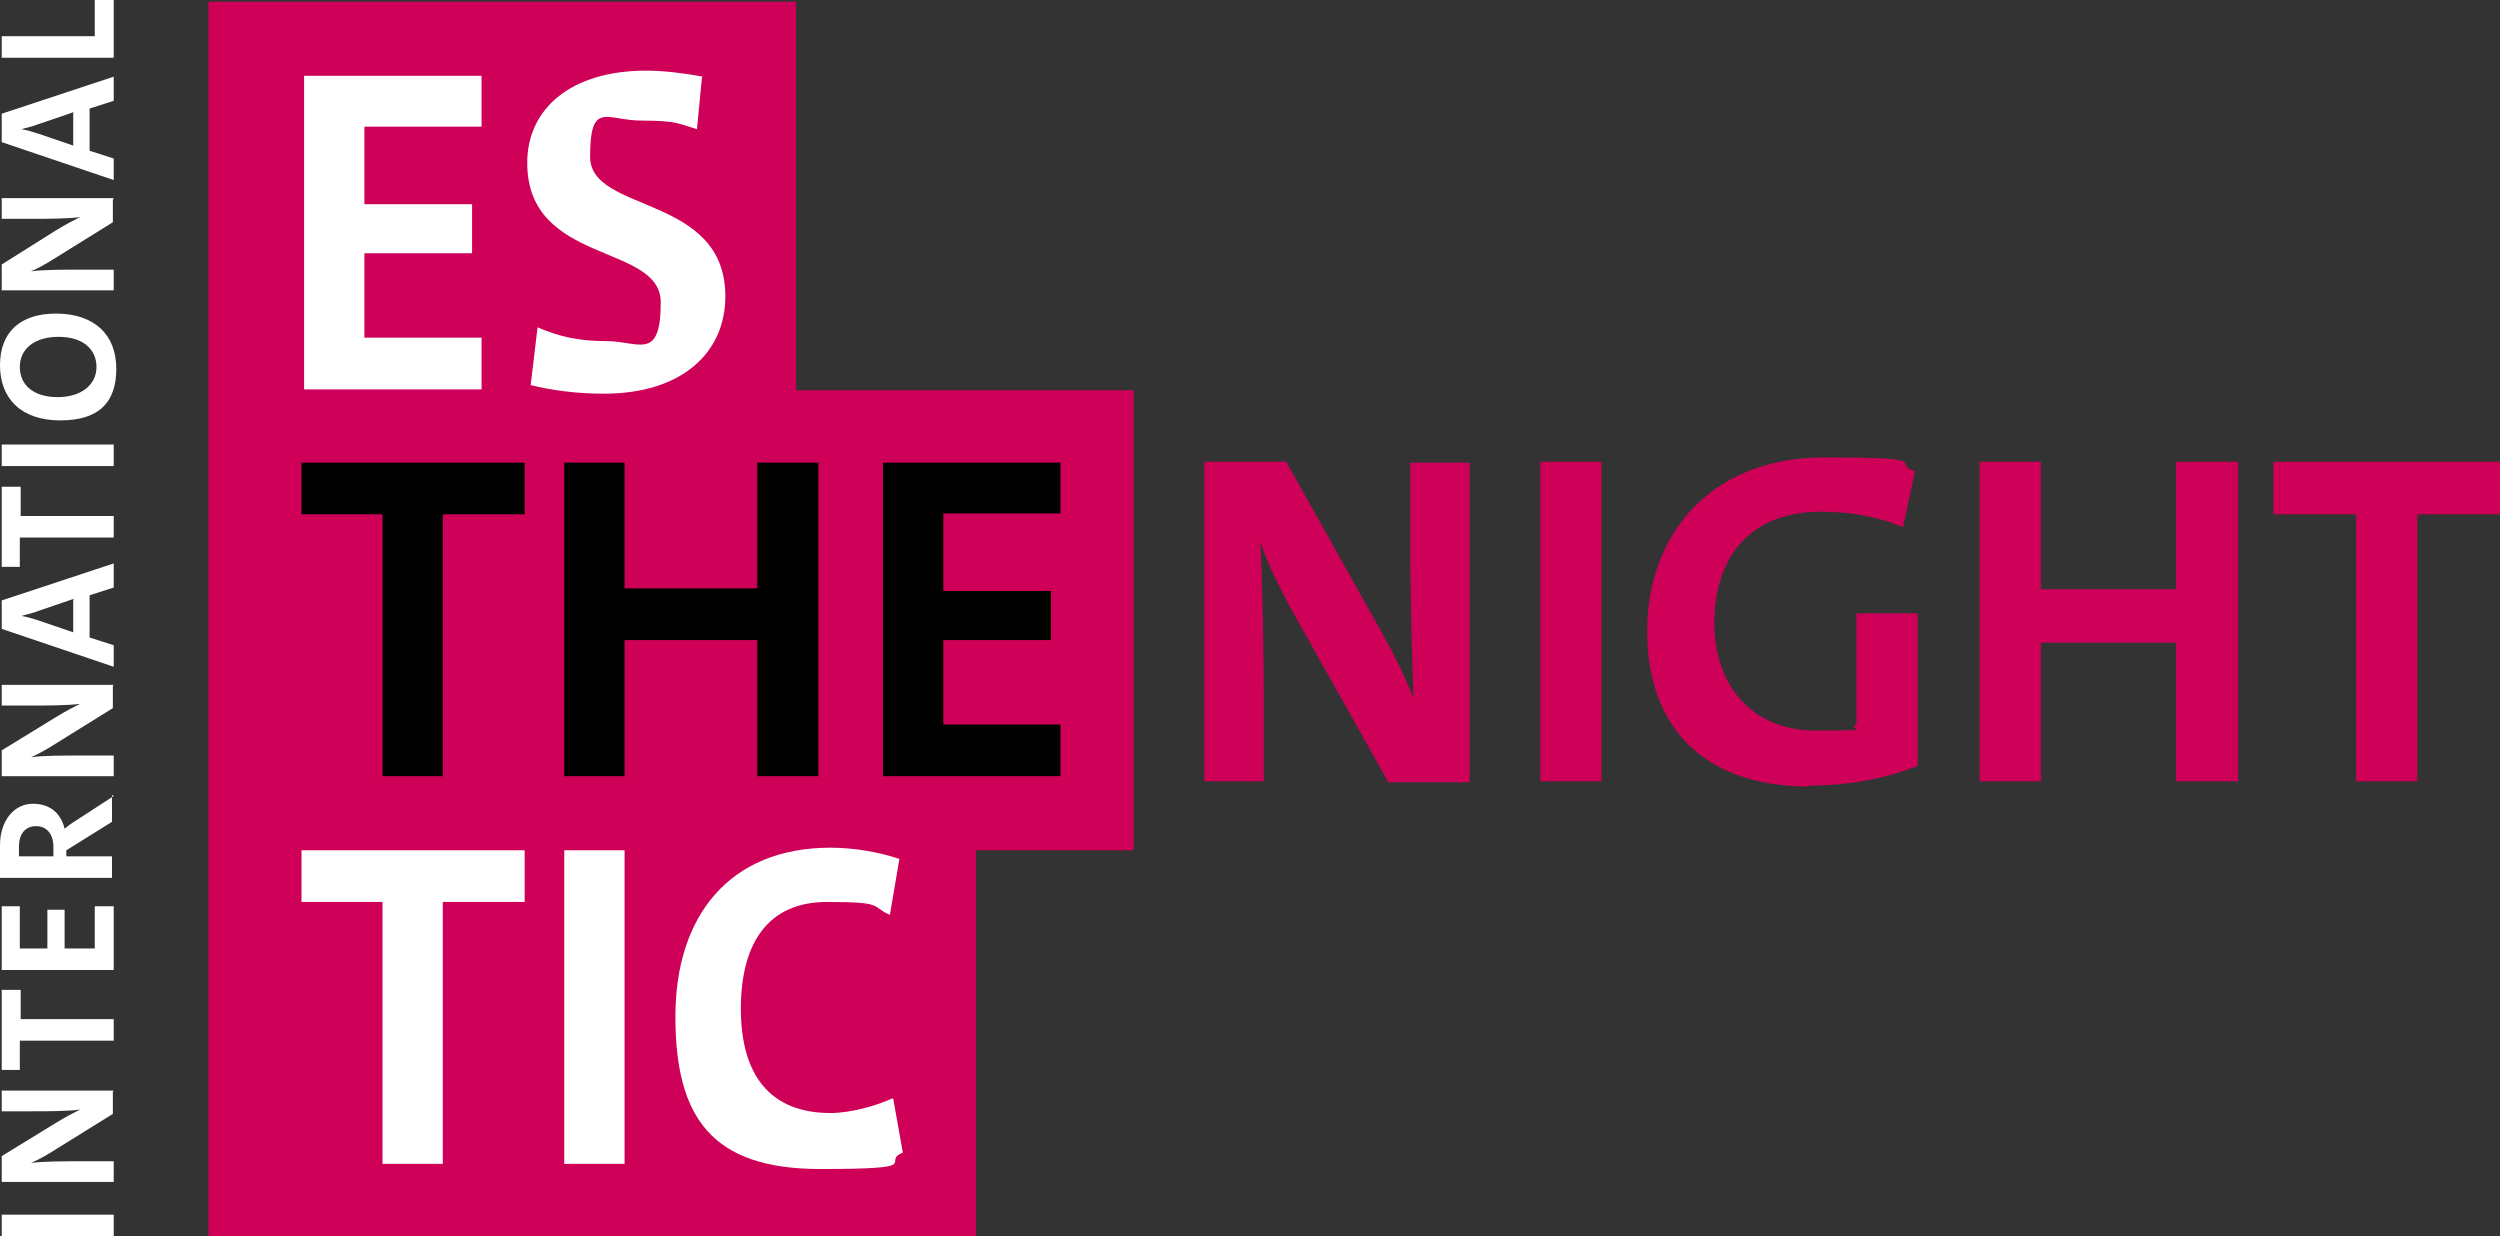 <?xml version="1.0" encoding="UTF-8"?>
<svg xmlns="http://www.w3.org/2000/svg" version="1.1" viewBox="0 0 290.2 143.5">
  <rect x="0" y="0" width="290.2" height="143.5" fill="#333333" stroke="none"/>
  <!-- Generator: Adobe Illustrator 29.1.0, SVG Export Plug-In . SVG Version: 2.1.0 Build 142)  -->
  <defs>
    <style>
      .st0 {
        fill: #65c5e5;
      }

      .st1 {
        fill: #fff;
      }

      .st2 {
        fill: #ce0058;
      }

      .st3 {
        display: none;
      }
    </style>
  </defs>
  <g id="Logo">
    <g>
      <path class="st1" d="M13.2,0h-2.2v4.2H.2v2.5h13V0ZM8.5,13.1v3.8l-4.1-1.4c-.6-.2-1.3-.4-1.9-.5h0c.6-.2,1.3-.3,2-.6l4.1-1.4ZM13.2,8.9L.2,13.2v3.3l13,4.4v-2.5l-2.8-.9v-4.9l2.8-.9v-2.8ZM13.2,23H.2v2.4h3.2c2.1,0,4.4,0,5.9-.2h0c-.8.4-1.6.8-2.9,1.6L.2,30.7v3h13v-2.4h-3.6c-2.1,0-4.7,0-6,.2h0c.9-.4,1.8-.9,2.9-1.6l6.6-4.1v-2.6ZM6.8,39.1c2.9,0,4.4,1.5,4.4,3.5s-1.7,3.5-4.5,3.5-4.4-1.4-4.4-3.5,1.7-3.5,4.5-3.5M6.5,36.4c-4.1,0-6.5,2.1-6.5,6s2.5,6.4,7,6.4,6.5-2.1,6.5-6-2.5-6.4-7-6.4M13.2,51.6H.2v2.5h13v-2.5ZM2.4,56.5H.2v9.3h2.1v-3.4h10.9v-2.5H2.4v-3.4ZM8.5,69.6v3.8l-4.1-1.4c-.6-.2-1.3-.4-1.9-.5h0c.6-.2,1.3-.3,2-.6l4.1-1.4ZM13.2,65.4L.2,69.7v3.3l13,4.4v-2.5l-2.8-.9v-4.9l2.8-.9v-2.8ZM13.2,79.5H.2v2.4h3.2c2.1,0,4.4,0,5.9-.2h0c-.8.4-1.6.8-2.9,1.6l-6.2,3.8v3h13v-2.4h-3.6c-2.1,0-4.7,0-6,.2h0c.9-.4,1.8-.9,2.9-1.6l6.6-4.1v-2.6ZM2.2,99.4s0-.6,0-1.1c0-1.6.8-2.4,2-2.4s2,.9,2,2.4,0,1.1,0,1.1h-3.9ZM13.2,92.4l-4.3,2.8c-.7.4-1.4,1-1.4,1-.4-1.7-1.6-2.9-3.7-2.9s-3.8,1.9-3.8,4.8,0,3.8,0,3.8h13v-2.5h-5.3v-.7l5.3-3.3v-3.1ZM13.2,105.2h-2.2v4.9h-3.5v-4.5h-2v4.5h-3.2v-4.9H.2v7.4h13v-7.4ZM2.4,114.9H.2v9.3h2.1v-3.4h10.9v-2.5H2.4v-3.4ZM13.2,126.6H.2v2.4h3.2c2.1,0,4.4,0,5.9-.2h0c-.8.4-1.6.8-2.9,1.6l-6.2,3.8v3h13v-2.4h-3.6c-2.1,0-4.7,0-6,.2h0c.9-.4,1.8-.9,2.9-1.6l6.6-4.1v-2.6ZM13.2,141H.2v2.5h13v-2.5Z"/>
      <polygon class="st2" points="24.2 .2 24.2 45.3 24.2 53.6 24.2 96.5 24.2 98.7 24.2 143.5 113.3 143.5 113.3 98.7 131.6 98.7 131.6 45.3 92.4 45.3 92.4 .2 24.2 .2"/>
      <path class="st1" d="M103.6,127.5c-2,.9-4.9,1.7-7.2,1.7-7,0-10.4-4.4-10.4-12.1s3.2-12.4,10-12.4,5,.5,7.3,1.5l1.1-6.5c-2.4-.8-5.3-1.3-8-1.3-11.7,0-18,7.9-18,19.6s4.2,17.7,16.8,17.7,6.9-.8,9.6-1.9l-1.1-6.2ZM72.5,98.7h-7v36.4h7v-36.4ZM60.9,104.7v-6h-25.9v6h9.4v30.4h7v-30.4h9.4Z"/>
      <path d="M123.1,90.1v-6h-13.6v-9.8h12.5v-5.7h-12.5v-9h13.6v-5.9h-20.6v36.4h20.6ZM95,90.1v-36.4h-7.1v14.6h-15.4v-14.6h-7v36.4h7v-15.8h15.4v15.8h7.1ZM60.9,59.7v-6h-25.9v6h9.4v30.4h7v-30.4h9.4Z"/>
      <path class="st1" d="M81.6,8.9c-2.1-.4-4.6-.7-6.6-.7-8.7,0-13.8,4.4-13.8,10.7,0,11.9,15.5,9.3,15.5,16.2s-2.6,4.5-6.2,4.5-5.7-.6-8.1-1.6l-.8,6.7c2.4.6,5.3,1,8.5,1,9.1,0,14.1-4.8,14.1-11.3,0-11.9-15.7-9.6-15.7-16.2s1.9-4.2,6-4.2,4.4.4,6.4,1l.6-6.2ZM55.9,45.2v-6h-13.6v-9.8h12.5v-5.7h-12.5v-9h13.6v-5.9h-20.6v36.4h20.6Z"/>
      <g>
        <path class="st2" d="M161.1,90.7l-11.5-20.5c-1.4-2.7-2.5-4.9-3.3-7.3.2,3.2.4,12.3.4,17.7v10.1h-6.9v-37.1h9.5l11.2,20c1.3,2.3,2.6,5,3.6,7.4-.2-3.7-.4-12.9-.4-18v-9.3h6.9v37.1h-9.5Z"/>
        <path class="st2" d="M178.8,90.7v-37.1h7.1v37.1h-7.1Z"/>
        <path class="st2" d="M210,91.3c-12.2,0-18.8-6.9-18.8-18s7.2-20.2,20.6-20.2,7.5.7,10.5,1.6l-1.4,6.5c-2.8-1.2-6-1.8-9.5-1.8-8.8,0-12.4,5.9-12.4,12.9s4.1,12.5,11.8,12.5,3.3-.2,4.7-.7v-12.9h7.1v17.7c-3.7,1.5-8.2,2.3-12.7,2.3Z"/>
        <path class="st2" d="M252.6,90.7v-16.1h-15.7v16.1h-7.1v-37.1h7.1v14.8h15.7v-14.8h7.2v37.1h-7.2Z"/>
        <path class="st2" d="M280.6,59.7v31h-7.1v-31h-9.6v-6.1h26.4v6.1h-9.6Z"/>
      </g>
    </g>
  </g>
  <g id="Area" class="st3">
    <rect class="st0" x="24.2" y="-22.2" width="22.4" height="22.4"/>
    <rect class="st0" x="24.2" y="143.5" width="22.4" height="22.4"/>
    <rect class="st0" x="290.2" y="60.6" width="22.4" height="22.4"/>
    <rect class="st0" x="-22.2" y="60.6" width="22.4" height="22.4"/>
  </g>
</svg>